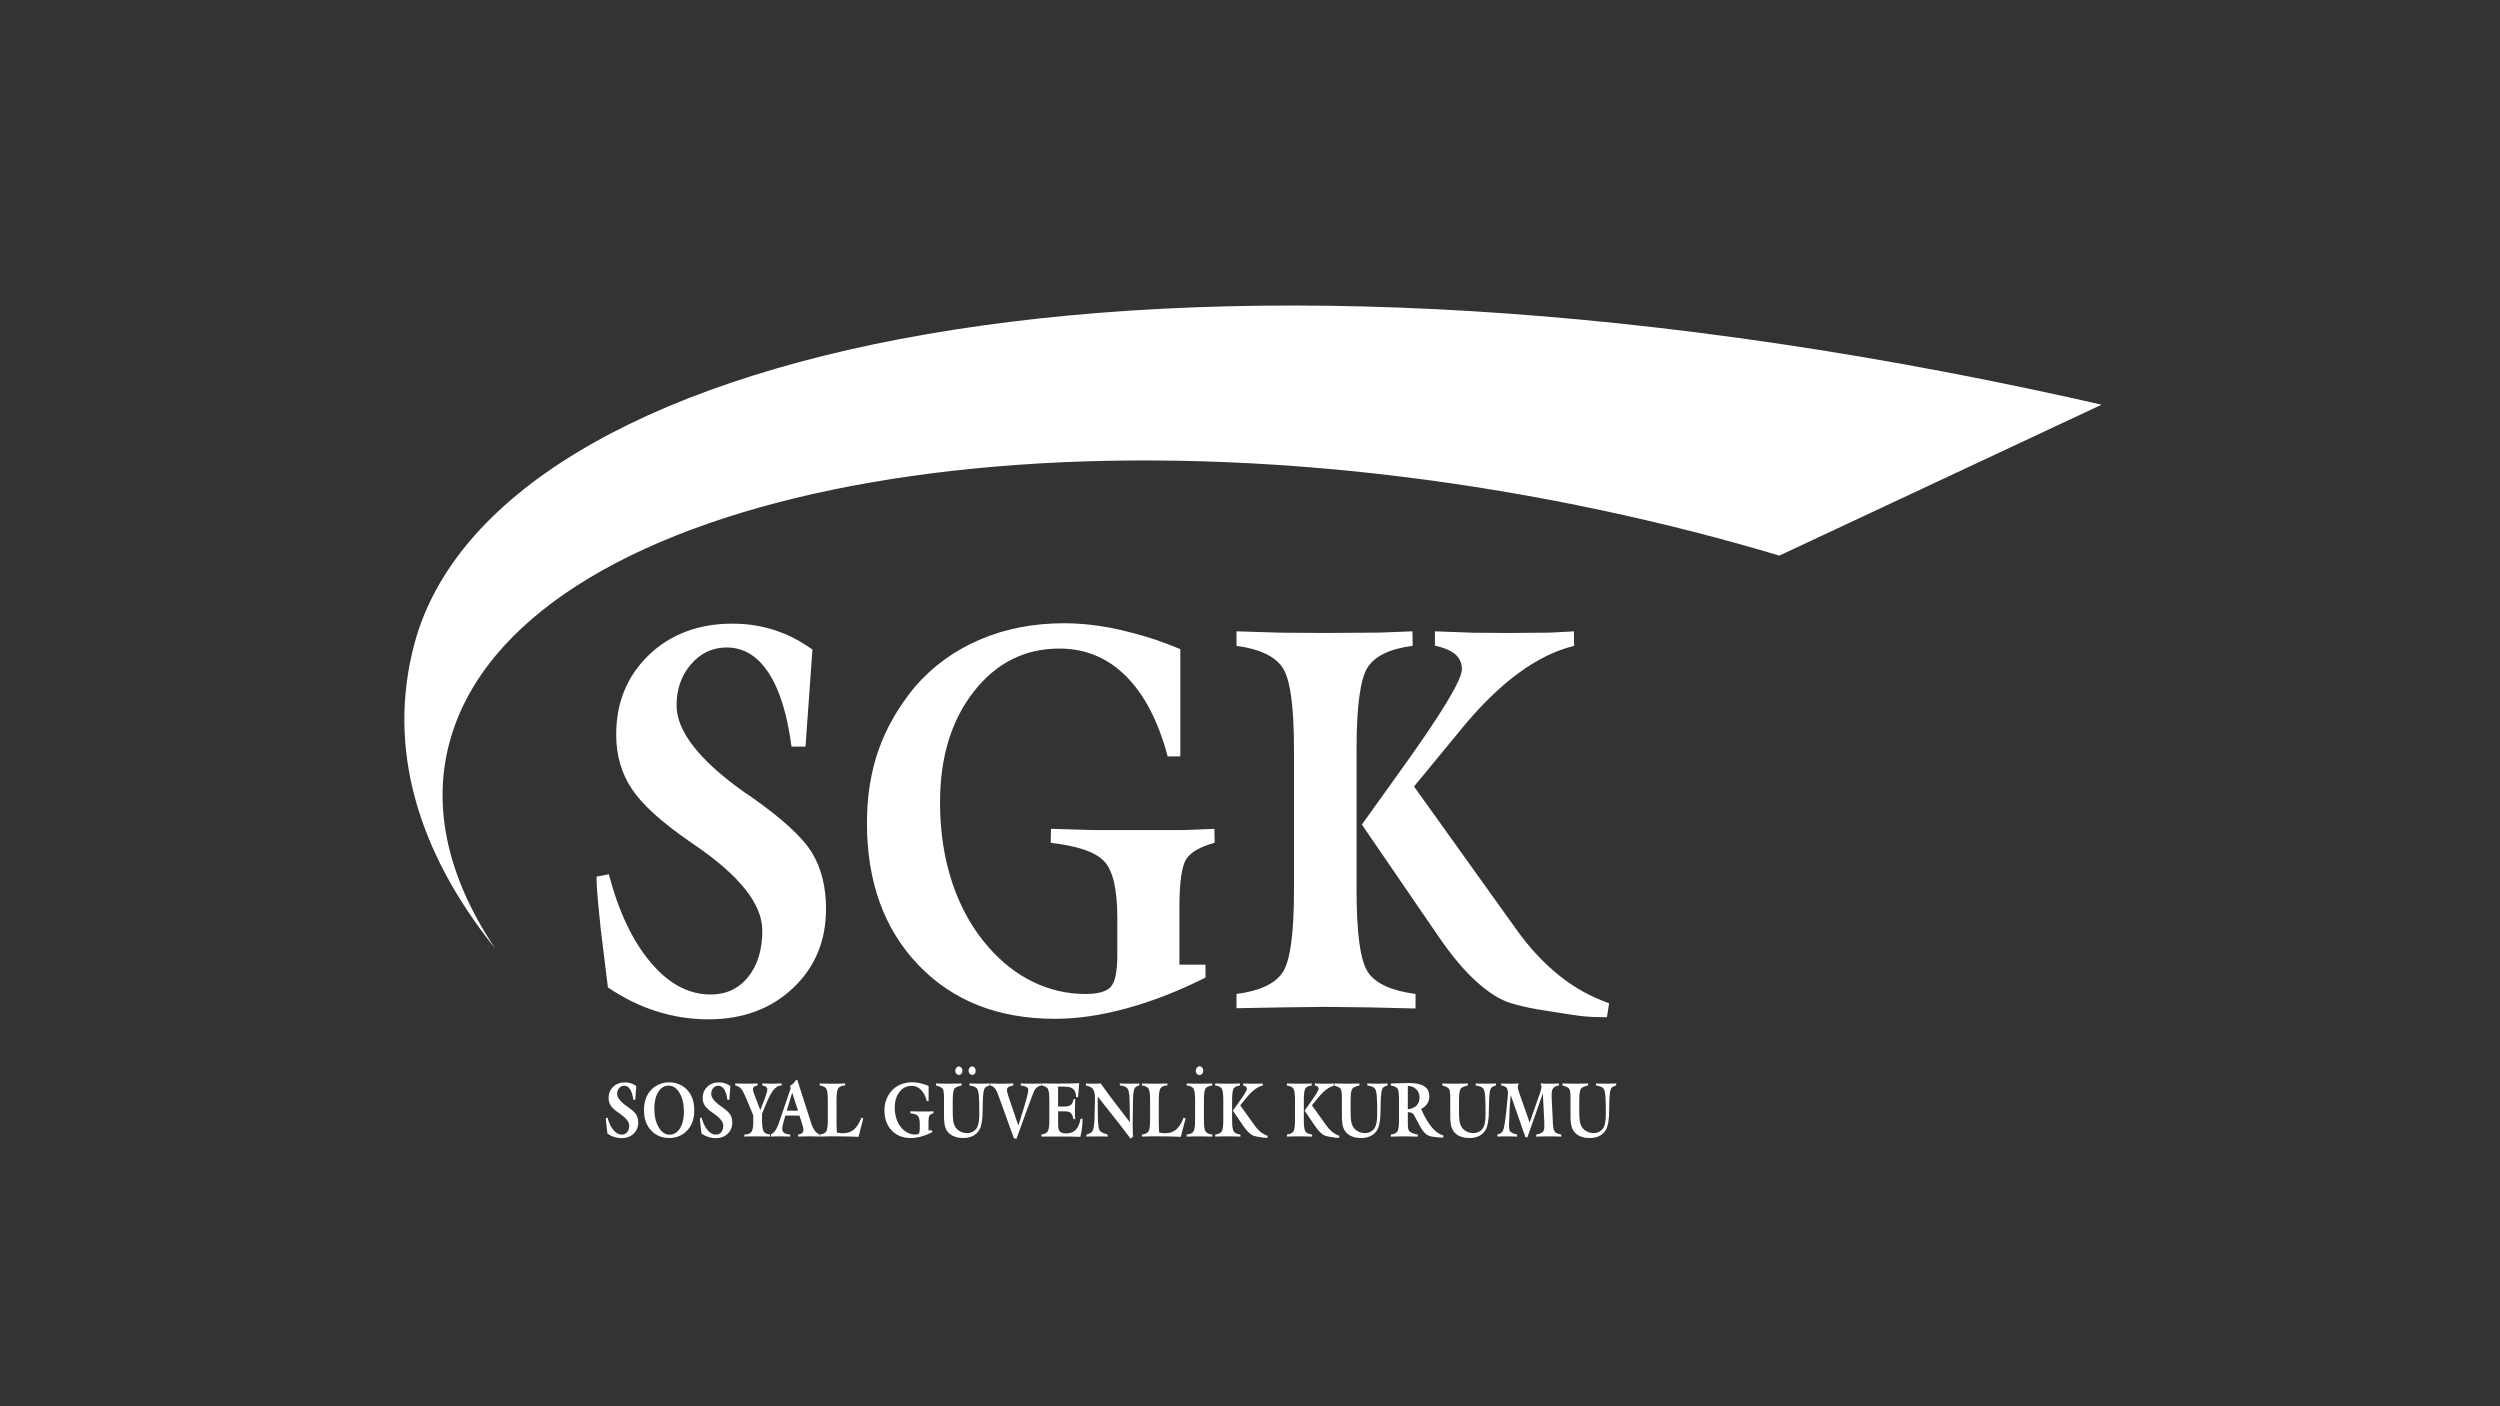 <?xml version="1.0" encoding="utf-8"?>
<!-- Generator: Adobe Illustrator 25.4.1, SVG Export Plug-In . SVG Version: 6.00 Build 0)  -->
<svg version="1.1" id="Layer_1" xmlns="http://www.w3.org/2000/svg" xmlns:xlink="http://www.w3.org/1999/xlink" x="0px" y="0px"
	 viewBox="0 0 1920 1080" style="enable-background:new 0 0 1920 1080;" xml:space="preserve">
<rect x="0" y="0" width="1920" height="1080" fill="#333333" stroke="none"/>
<style type="text/css">
	.st0{fill-rule:evenodd;clip-rule:evenodd;fill:#FFFFFF;}
</style>
<g>
	<g>
		<path class="st0" d="M458.18,673.23l9.4-1.8c7.53,28.68,18.22,51.27,32.11,67.69c13.84,16.42,29.19,24.66,46.07,24.66
			c11.97,0,21.6-4.5,28.84-13.51c7.24-9.01,10.86-20.85,10.86-35.61c0-20.16-17.34-42.12-52.02-65.75l-4.09-2.84
			c-21.54-14.9-36.32-28.34-44.2-40.32c-7.94-11.99-11.91-25.84-11.91-41.5c0-24.66,8.35-45.03,24.99-61.1
			c8.29-8.04,17.81-13.99,28.55-18.08c10.74-4.09,22.65-6.1,35.73-6.1c11.21,0,21.84,1.59,32,4.85c5.14,1.66,10.1,3.67,14.89,6.1
			c4.79,2.49,9.64,5.47,14.54,8.94l-5.31,74.54h-10.74c-3.33-25.08-9.23-43.99-17.75-56.88c-8.47-12.82-19.15-19.26-32.06-19.26
			c-10.8,0-19.97,4.3-27.39,12.89c-7.41,8.59-11.09,19.12-11.09,31.59c0,19.74,17.28,41.91,51.85,66.58l4.79,3.19
			c24.41,17.04,40.17,31.52,47.35,43.37c7.18,11.85,10.8,26.19,10.8,43.09c0,24.66-8.47,44.96-25.4,60.9
			c-16.93,16-38.59,23.97-64.93,23.97c-13.49,0-26.68-2.01-39.59-6.1c-12.96-4.02-25.46-10.18-37.6-18.43l-5.61-45.72
			c-0.7-6.58-1.4-13.44-2.04-20.58C458.53,684.94,458.18,678.64,458.18,673.23L458.18,673.23z M906.52,580.89h-9.75
			c-7.18-26.95-17.87-47.46-32-61.59c-14.13-14.13-31.18-21.2-51.15-21.2c-26.68,0-48.64,11.08-65.86,33.18
			c-17.23,22.1-25.81,50.44-25.81,84.94c0,22.72,3.21,43.58,9.69,62.63c6.42,18.98,15.82,35.4,28.08,49.19
			c10.16,11.5,21.6,20.3,34.22,26.33c12.67,6.03,25.92,9.01,39.7,9.01c9.58,0,16.06-1.8,19.44-5.47c3.33-3.67,5.02-11.85,5.02-24.59
			v-28.61c0-21.34-3.27-35.68-9.75-42.88c-6.48-7.27-20.32-12.12-41.4-14.55l0.18-10.74l33.51,0.97h32.17h30.77
			c4.55,0,8.23-0.07,10.98-0.21c11.15-0.49,17.23-0.76,18.1-0.76l0.17,10.74c-10.69,2.84-17.93,6.93-21.55,12.19
			c-3.68,5.27-5.49,17.74-5.49,37.34v44.06h20.03v9.91c-20.84,10.46-41.05,18.29-60.49,23.62c-19.44,5.33-37.78,8.04-55.12,8.04
			c-43.56,0-78.53-13.79-104.87-41.29c-26.33-27.5-39.53-63.88-39.53-109.11c0-20.65,3.04-39.49,9.05-56.46
			c6.07-16.97,15.3-32.98,27.73-48.01c13.55-15.73,30.13-27.78,49.69-36.23c19.56-8.45,41.22-12.68,64.93-12.68
			c13.2,0,27.33,1.59,42.21,4.85c7.77,1.8,15.36,3.81,22.77,6.1c7.42,2.29,15.53,5.27,24.29,8.94V580.89L906.52,580.89z
			 M949.64,774.31v-10.95c17.81-2.29,29.6-7.83,35.44-16.56c5.78-8.73,8.7-29.65,8.7-62.84V575.41c0-33.05-2.92-53.9-8.7-62.63
			c-5.84-8.73-17.63-14.34-35.44-16.77v-11.15l34.04,1.04l33.87,0.21l33.51-0.21c5.14,0,9.28-0.07,12.5-0.21
			c12.85-0.55,19.97-0.83,21.19-0.83l0.18,11.15c-17.34,2.22-28.84,7.69-34.57,16.49c-5.66,8.8-8.52,29.72-8.52,62.91v108.56
			c0,33.32,2.98,54.25,8.87,62.84c5.9,8.59,18.04,14.13,36.43,16.56v11.15l-34.57-0.83l-34.68-0.42c-3.79,0-9.46,0.07-17.05,0.21
			c-7.59,0.14-13.31,0.21-17.17,0.21L949.64,774.31L949.64,774.31z M1045.92,633.26l59.21,86.46c9.93,14.48,19.56,25.91,28.9,34.29
			c9.34,8.38,18.04,13.86,26.1,16.35c8,2.5,17.92,4.57,29.66,6.24c12.9,2.15,21.84,3.46,26.8,3.95c4.96,0.48,10.8,0.69,17.52,0.69
			l1.69-10.74c-13.66-4.78-26.39-11.78-38.13-21.13c-12.32-9.91-23.53-21.96-33.69-36.37l-78.01-108.98l33.16-40.25l3.74-4.57
			c28.96-35.19,57.69-56.25,86.06-63.18l-0.18-11.15c-0.76,0-5.84,0.28-15.18,0.83c-2.39,0.14-5.49,0.21-9.28,0.21l-25.81,0.21
			l-27.38-0.21l-29.08-1.04v10.95c7.18,1.66,12.44,3.88,15.76,6.79c3.27,2.91,4.96,6.72,4.96,11.29c0,8.38-15.88,34.57-47.59,78.56
			L1045.92,633.26z"/>
		<g>
			<path class="st0" d="M465.29,858.63l1.32-0.25c1.06,4.04,2.57,7.23,4.53,9.54c1.95,2.31,4.12,3.48,6.49,3.48
				c1.69,0,3.05-0.63,4.07-1.9c1.02-1.27,1.53-2.94,1.53-5.02c0-2.84-2.44-5.94-7.33-9.27l-0.58-0.4c-3.04-2.1-5.12-4-6.23-5.68
				c-1.12-1.69-1.68-3.64-1.68-5.85c0-3.48,1.18-6.35,3.52-8.61c1.17-1.13,2.51-1.97,4.02-2.55c1.51-0.58,3.19-0.86,5.04-0.86
				c1.58,0,3.08,0.22,4.51,0.68c0.72,0.23,1.42,0.52,2.1,0.86c0.67,0.35,1.36,0.77,2.05,1.26l-0.75,10.51h-1.51
				c-0.47-3.54-1.3-6.2-2.5-8.02c-1.19-1.81-2.7-2.72-4.52-2.72c-1.52,0-2.82,0.61-3.86,1.82c-1.05,1.21-1.56,2.7-1.56,4.45
				c0,2.78,2.44,5.91,7.31,9.39l0.68,0.45c3.44,2.4,5.66,4.44,6.68,6.11c1.01,1.67,1.52,3.69,1.52,6.07c0,3.48-1.19,6.34-3.58,8.59
				c-2.39,2.26-5.44,3.38-9.15,3.38c-1.9,0-3.76-0.28-5.58-0.86c-1.83-0.57-3.59-1.43-5.3-2.6l-0.79-6.45
				c-0.1-0.93-0.2-1.89-0.29-2.9C465.34,860.28,465.29,859.39,465.29,858.63L465.29,858.63z M502.53,851.33
				c0,5.81,1.11,10.62,3.33,14.41c2.22,3.8,5,5.69,8.37,5.69c3.28,0,5.93-1.62,7.97-4.86c2.03-3.24,3.05-7.5,3.05-12.78
				c0-5.82-1.11-10.62-3.34-14.38c-2.22-3.77-5.03-5.66-8.42-5.66c-3.25,0-5.89,1.61-7.91,4.83
				C503.54,841.82,502.53,846.07,502.53,851.33L502.53,851.33z M494.57,852.62c0-3.38,0.49-6.39,1.45-9.02
				c0.96-2.64,2.45-4.96,4.44-6.98c1.7-1.7,3.71-3.02,6.04-3.97c2.32-0.95,4.78-1.42,7.39-1.42c2.63,0,5.1,0.46,7.41,1.39
				c2.31,0.93,4.33,2.26,6.07,4c1.96,1.98,3.42,4.29,4.39,6.9c0.96,2.63,1.45,5.65,1.45,9.09c0,3.43-0.48,6.46-1.43,9.08
				c-0.96,2.62-2.43,4.92-4.4,6.9c-1.72,1.76-3.74,3.1-6.05,4.02c-2.31,0.93-4.79,1.39-7.42,1.39c-2.63,0-5.09-0.46-7.38-1.38
				c-2.3-0.91-4.31-2.26-6.05-4.03c-1.97-2-3.46-4.32-4.43-6.93C495.05,859.04,494.57,856.03,494.57,852.62L494.57,852.62z
				 M537.54,858.63l1.32-0.25c1.06,4.04,2.57,7.23,4.53,9.54c1.95,2.31,4.12,3.48,6.49,3.48c1.69,0,3.05-0.63,4.07-1.9
				c1.02-1.27,1.53-2.94,1.53-5.02c0-2.84-2.44-5.94-7.33-9.27l-0.58-0.4c-3.04-2.1-5.12-4-6.23-5.68
				c-1.12-1.69-1.68-3.64-1.68-5.85c0-3.48,1.18-6.35,3.52-8.61c1.17-1.13,2.51-1.97,4.02-2.55c1.51-0.58,3.19-0.86,5.04-0.86
				c1.58,0,3.08,0.22,4.51,0.68c0.72,0.23,1.43,0.52,2.1,0.86c0.67,0.35,1.36,0.77,2.05,1.26l-0.75,10.51h-1.51
				c-0.47-3.54-1.3-6.2-2.5-8.02c-1.19-1.81-2.7-2.72-4.52-2.72c-1.52,0-2.82,0.61-3.86,1.82c-1.05,1.21-1.56,2.7-1.56,4.45
				c0,2.78,2.44,5.91,7.31,9.39l0.68,0.45c3.44,2.4,5.66,4.44,6.68,6.11c1.01,1.67,1.52,3.69,1.52,6.07c0,3.48-1.19,6.34-3.58,8.59
				c-2.39,2.26-5.44,3.38-9.15,3.38c-1.9,0-3.76-0.28-5.58-0.86c-1.83-0.57-3.59-1.43-5.3-2.6l-0.79-6.45
				c-0.1-0.93-0.2-1.89-0.29-2.9C537.59,860.28,537.54,859.39,537.54,858.63L537.54,858.63z M571.63,872.9v-1.57
				c1.33,0,2.47-0.19,3.41-0.58c0.95-0.38,1.65-0.9,2.14-1.57c0.9-1.24,1.35-4,1.35-8.3v-2.63c0-0.7-0.03-1.2-0.08-1.47
				c-0.06-0.27-0.1-0.48-0.13-0.62c-0.08-0.28-0.19-0.57-0.31-0.83l-5.19-12.39c-1.56-3.66-2.88-6.04-3.97-7.14
				c-1.08-1.09-2.48-1.82-4.18-2.16v-1.57l4.12,0.15l4.21,0.03l4.36-0.03c0.69,0,1.25-0.01,1.66-0.03c1.7-0.08,2.65-0.12,2.82-0.12
				v1.57c-1.27,0.23-2.19,0.56-2.76,0.98c-0.57,0.42-0.86,0.98-0.86,1.66c0,0.58,0.16,1.37,0.46,2.37c0.31,1.02,0.86,2.55,1.66,4.61
				l3.57,9.3l1.04-2.61c2.92-7.29,4.39-11.62,4.39-13.02c0-0.92-0.32-1.64-0.96-2.16c-0.63-0.53-1.62-0.91-2.95-1.13v-1.57
				l3.76,0.15l3.69,0.03l3.7-0.03c0.51,0,1.21-0.02,2.1-0.07c0.88-0.05,1.43-0.08,1.64-0.08l-0.02,1.57c-1.25,0-2.44,0.35-3.58,1.05
				c-1.14,0.71-2.21,1.75-3.24,3.12c-1.98,2.63-4.72,8.51-8.22,17.63v4.69c0,4.79,0.45,7.8,1.35,9.04c0.48,0.67,1.18,1.19,2.11,1.57
				c0.93,0.38,2.08,0.58,3.46,0.58l-0.03,1.57l-5.09-0.12h-5.16c-0.57,0-1.41,0-2.56,0c-1.14,0-2,0-2.58,0
				c-0.6,0-1.57,0.02-2.93,0.06C572.48,872.88,571.73,872.9,571.63,872.9L571.63,872.9z M591.46,872.87l3.55-0.09
				c0.4,0,1.02-0.01,1.85-0.03c0.84-0.02,1.47-0.03,1.91-0.03l3.98,0.07l4.12,0.11v-1.54c-2.28-0.23-3.88-0.69-4.77-1.4
				c-0.9-0.69-1.35-1.78-1.35-3.25c0-0.5,0.09-1.18,0.26-2.06l0.96-3.81l1.18-4.04h10.82l1.28,3.81c0.77,2.32,1.25,3.94,1.44,4.83
				c0.13,0.47,0.22,0.89,0.27,1.24c0.04,0.35,0.07,0.69,0.07,1.02c0,1.07-0.33,1.88-0.99,2.46c-0.66,0.57-1.7,0.96-3.15,1.17v1.57
				c0.54-0.02,1.23-0.04,2.07-0.07c0.83-0.03,1.56-0.05,2.17-0.05c0.48,0,1.18-0.01,2.13-0.03c0.94-0.02,1.64-0.03,2.11-0.03
				l4.26,0.06l4.22,0.12v-1.57c-2.9-0.66-5.16-3.53-6.8-8.58l-0.15-0.49l-10.59-32.9h-0.99c-0.52,1.02-1.15,1.87-1.89,2.59
				c-0.73,0.71-1.6,1.34-2.6,1.87l0.39,2.12l-8.92,26.12l-0.21,0.63c-1.84,5.26-4.06,8.14-6.66,8.64V872.87L591.46,872.87z
				 M604.25,852.99l4.14-13.85l4.5,13.85H604.25L604.25,852.99z M661.62,858.31l1.38,0.71l-3.64,14.05l-7.96-0.26l-8.49-0.09
				c-0.69,0-1.76,0-3.22,0c-1.46,0-2.57,0-3.34,0c-0.77,0-2.06,0.03-3.86,0.09c-1.8,0.06-2.79,0.09-2.96,0.09v-1.57
				c2.51-0.32,4.17-1.1,5-2.33c0.81-1.23,1.23-4.18,1.23-8.86v-15.3c0-4.66-0.41-7.6-1.23-8.83c-0.82-1.23-2.49-2.02-5-2.36v-1.57
				l4.82,0.15l4.8,0.03l4.9-0.03c0.75,0,1.37-0.01,1.83-0.03c1.88-0.08,2.93-0.12,3.14-0.12l0.02,1.57c-1.27,0-2.35,0.21-3.24,0.6
				c-0.9,0.4-1.58,0.94-2.07,1.62c-0.85,1.24-1.28,4.23-1.28,8.96v16.6l0.08,4.49c0,0.72,0.02,1.26,0.05,1.63
				c0.03,0.36,0.11,1.13,0.24,2.31l2.49,0.34l2.15,0.12c3.33,0,6.08-0.92,8.27-2.76C657.91,865.73,659.88,862.64,661.62,858.31
				L661.62,858.31z M713.18,845.61h-1.37c-1.01-3.8-2.52-6.69-4.51-8.68c-1.99-1.99-4.4-2.99-7.21-2.99c-3.76,0-6.86,1.56-9.29,4.68
				c-2.43,3.12-3.64,7.11-3.64,11.97c0,3.2,0.45,6.14,1.37,8.83c0.9,2.68,2.23,4.99,3.96,6.93c1.43,1.62,3.05,2.86,4.82,3.71
				c1.79,0.85,3.65,1.27,5.6,1.27c1.35,0,2.26-0.25,2.74-0.77c0.47-0.52,0.71-1.67,0.71-3.47v-4.03c0-3.01-0.46-5.03-1.38-6.04
				c-0.91-1.03-2.86-1.71-5.84-2.05l0.03-1.51l4.72,0.14h4.54h4.34c0.64,0,1.16-0.01,1.55-0.03c1.57-0.07,2.43-0.11,2.55-0.11
				l0.02,1.51c-1.51,0.4-2.53,0.98-3.04,1.72c-0.52,0.74-0.77,2.5-0.77,5.26v6.21h2.82v1.4c-2.94,1.48-5.79,2.58-8.53,3.33
				c-2.74,0.75-5.33,1.13-7.77,1.13c-6.14,0-11.07-1.94-14.78-5.82c-3.71-3.88-5.57-9.01-5.57-15.38c0-2.91,0.43-5.57,1.28-7.96
				c0.86-2.39,2.16-4.65,3.91-6.77c1.91-2.22,4.25-3.92,7-5.11c2.76-1.19,5.81-1.79,9.15-1.79c1.86,0,3.85,0.22,5.95,0.68
				c1.09,0.25,2.17,0.54,3.21,0.86c1.05,0.32,2.19,0.74,3.42,1.26V845.61L713.18,845.61z M718.82,833.64v-1.57l4.94,0.15l4.87,0.03
				l4.9-0.03c0.75,0,1.37-0.01,1.83-0.03c1.88-0.08,2.92-0.12,3.11-0.12v1.57c-1.52,0.35-2.76,0.73-3.69,1.16
				c-0.93,0.43-1.56,0.92-1.9,1.48c-0.39,0.54-0.68,1.57-0.88,3.11c-0.21,1.54-0.3,3.57-0.3,6.09v8.07c0,3.34,0.12,5.8,0.37,7.39
				c0.26,1.59,0.69,2.97,1.32,4.11c0.91,1.62,2.21,2.88,3.86,3.79c1.66,0.91,3.53,1.36,5.62,1.36c1.57,0,3.02-0.37,4.34-1.11
				c1.32-0.74,2.37-1.79,3.16-3.13c0.58-1.03,1.01-2.42,1.3-4.17c0.29-1.76,0.44-3.97,0.44-6.67c0-6.5-0.12-11.08-0.37-13.72
				c-0.25-2.64-0.69-4.4-1.32-5.3c-0.44-0.62-1.16-1.14-2.16-1.54c-1-0.4-2.26-0.7-3.75-0.92v-1.57l3.91,0.15l3.89,0.03l3.88-0.03
				c0.59,0,1.08-0.01,1.45-0.03c1.47-0.08,2.29-0.12,2.44-0.12v1.57c-1.1,0.29-1.94,0.6-2.54,0.97c-0.61,0.35-1.06,0.79-1.37,1.33
				c-0.4,0.68-0.72,1.86-0.94,3.52c-0.17,1.34-0.29,2.92-0.38,4.75c-0.08,1.84-0.13,3.61-0.13,5.32l-0.07,3.26
				c0,3.55-0.21,6.56-0.62,9.03c-0.41,2.46-0.96,4.32-1.67,5.56c-1.21,2.2-2.89,3.85-5.05,4.97c-2.15,1.11-4.7,1.67-7.65,1.67
				c-1.01,0-1.99-0.07-2.95-0.21c-0.96-0.13-1.88-0.34-2.77-0.62c-1.77-0.52-3.26-1.28-4.46-2.29c-1.62-1.34-2.77-3-3.46-5
				c-0.68-1.99-1.03-4.89-1.03-8.71v-12.47c0-2.62-0.07-4.53-0.21-5.75c-0.13-1.22-0.37-2.1-0.7-2.63
				c-0.33-0.54-0.94-1.03-1.82-1.48C721.39,834.41,720.24,834,718.82,833.64L718.82,833.64z M743.85,822.34
				c0-0.92,0.27-1.69,0.81-2.33c0.54-0.64,1.18-0.96,1.92-0.96c0.76,0,1.41,0.32,1.95,0.98c0.55,0.64,0.82,1.4,0.82,2.26
				c0,0.94-0.25,1.71-0.77,2.31c-0.48,0.61-1.12,0.92-1.9,0.92c-0.77,0-1.44-0.3-2-0.92C744.13,823.95,743.85,823.2,743.85,822.34
				L743.85,822.34z M733.63,822.34c0-0.9,0.28-1.67,0.85-2.31c0.56-0.65,1.2-0.98,1.93-0.98c0.76,0,1.41,0.32,1.95,0.98
				c0.55,0.64,0.82,1.4,0.82,2.26c0,0.86-0.26,1.61-0.78,2.26c-0.53,0.65-1.17,0.98-1.94,0.98c-0.77,0-1.44-0.3-2-0.92
				C733.9,823.95,733.63,823.2,733.63,822.34L733.63,822.34z M799.56,832.07v1.57c-1.05,0.25-1.94,0.61-2.68,1.08
				c-0.74,0.48-1.37,1.09-1.91,1.84c-0.41,0.56-1.06,1.93-1.93,4.15c-0.88,2.21-2.59,6.83-5.13,13.85l-7.26,20.03l-1.97-0.4
				l-11.6-32.04l-0.53-1.46c-1.49-4.29-3.51-6.64-6.05-7.04v-1.57l4.17,0.15l4.34,0.03l4.49-0.03c0.72,0,1.3-0.01,1.73-0.03
				c1.77-0.08,2.76-0.12,2.95-0.12l0.02,1.57c-1.75,0.28-3,0.7-3.75,1.25c-0.73,0.54-1.1,1.26-1.1,2.16c0,0.57,0.07,1.21,0.24,1.93
				c0.16,0.71,0.44,1.65,0.81,2.81l0.22,0.63l7.45,21.92l1.23-3.81c4.29-13.33,6.44-21.18,6.44-23.55c0-0.9-0.48-1.62-1.43-2.17
				c-0.96-0.56-2.41-0.95-4.35-1.18v-1.57l4.25,0.15l4,0.03l3.79-0.03c0.56,0,1.01-0.01,1.35-0.03
				C798.71,832.11,799.45,832.07,799.56,832.07L799.56,832.07z M799.83,872.84l-0.03-1.51c2.43-0.36,4.04-1.16,4.86-2.4
				c0.81-1.24,1.22-4.17,1.22-8.79v-15.3c0-4.64-0.39-7.56-1.19-8.77c-0.8-1.21-2.42-2.02-4.88-2.42v-1.57h0.75l11.06,0.12
				c0.94,0,2.34-0.01,4.22-0.03c1.88-0.02,3.3-0.03,4.27-0.03c0.93,0,2.36-0.04,4.29-0.11c1.93-0.08,3.39-0.12,4.39-0.12l-0.84,10.7
				h-1.52c0-1.47-0.19-2.73-0.58-3.75c-0.39-1.04-0.95-1.87-1.66-2.52c-1.36-1.2-3.7-1.81-7.05-1.81h-4.54v15.28h4.87
				c2.3,0,3.96-0.42,4.97-1.27c1.01-0.85,1.71-2.34,2.1-4.48h1.28l-0.22,5.38l-0.07,4.17l0.07,3.01l0.22,2.86h-1.42
				c-0.44-2.29-1.12-3.86-2.05-4.71c-0.93-0.85-2.56-1.27-4.87-1.27h-4.87v7.38c0,2.46,0.06,4.19,0.17,5.19
				c0.11,1.01,0.33,1.76,0.65,2.25c0.43,0.73,1.09,1.27,2,1.63c0.9,0.36,1.96,0.55,3.18,0.55c3.18,0,5.67-0.91,7.47-2.71
				c1.8-1.82,3.06-4.68,3.79-8.59h1.5v0.86c0,0.89-0.03,1.85-0.1,2.86c-0.07,1.01-0.17,2.06-0.31,3.15
				c-0.25,2.1-0.67,4.43-1.23,7.01l-8.87-0.23h-10.54h-6.44H799.83L799.83,872.84z M834.39,872.9v-1.57
				c1.17-0.28,2.16-0.66,2.94-1.11c0.79-0.46,1.37-1.02,1.74-1.66c0.49-0.8,0.85-2.15,1.09-4.04c0.15-1.12,0.27-2.63,0.39-4.5
				c0.12-1.87,0.16-3.99,0.16-6.34l0.15-6.09l0.02-1.05l0.07-3.27c0-3.12-0.51-5.39-1.53-6.81c-1.02-1.41-2.82-2.34-5.42-2.8v-1.57
				l3.09,0.15h2.92h2.77c0.4,0,0.72-0.01,0.96-0.03c0.98-0.08,1.51-0.12,1.61-0.12l0.17,0.23c2.06,2.9,3.68,5.16,4.87,6.78
				c1.12,1.54,2.01,2.74,2.65,3.57l14.71,19.23c0-2.64-0.02-5-0.05-7.1c-0.03-2.1-0.07-4.16-0.11-6.19
				c-0.04-2.03-0.06-3.19-0.06-3.48c0-1.56-0.07-2.92-0.19-4.06c-0.13-1.14-0.31-2.18-0.53-3.1c-0.27-1.31-0.96-2.32-2.07-3.03
				c-0.58-0.36-1.28-0.67-2.09-0.92c-0.81-0.24-1.69-0.37-2.64-0.37v-1.57l4.03,0.15h3.81h3.71c0.52,0,1.19-0.02,2.02-0.07
				c0.83-0.05,1.32-0.08,1.48-0.08v1.57c-1.15,0.18-2.09,0.57-2.82,1.18c-0.72,0.61-1.18,1.41-1.39,2.4
				c-0.2,0.99-0.35,2.13-0.47,3.4c-0.16,1.74-0.24,3.52-0.24,5.32c0,1.4-0.02,2.94-0.05,4.63c-0.03,1.68-0.07,3.76-0.11,6.23
				c-0.04,2.47-0.07,4.36-0.07,5.66l0.07,5.93c0,0.82,0.01,1.39,0.03,1.71c0.02,0.33,0.09,1.26,0.21,2.8l-1.97,1.52l-4.63-6.09
				l-2.67-3.52l-17.9-22.72l0.02,7.55c0,9.81,0.32,15.63,0.96,17.45c0.32,0.96,0.94,1.74,1.86,2.33c0.91,0.61,2.5,1.24,4.77,1.9
				v1.57l-3.25-0.09l-5.14-0.03l-4.95,0.03L834.39,872.9L834.39,872.9z M909.12,858.31l1.38,0.71l-3.64,14.05l-7.96-0.26l-8.49-0.09
				c-0.69,0-1.76,0-3.22,0c-1.46,0-2.57,0-3.34,0c-0.77,0-2.06,0.03-3.86,0.09c-1.8,0.06-2.79,0.09-2.96,0.09v-1.57
				c2.51-0.32,4.17-1.1,5-2.33c0.82-1.23,1.23-4.18,1.23-8.86v-15.3c0-4.66-0.41-7.6-1.23-8.83c-0.82-1.23-2.48-2.02-5-2.36v-1.57
				l4.82,0.15l4.8,0.03l4.9-0.03c0.75,0,1.37-0.01,1.83-0.03c1.88-0.08,2.93-0.12,3.14-0.12l0.02,1.57c-1.27,0-2.35,0.21-3.24,0.6
				c-0.9,0.4-1.58,0.94-2.07,1.62c-0.85,1.24-1.28,4.23-1.28,8.96v16.6l0.08,4.49c0,0.72,0.02,1.26,0.05,1.63
				c0.03,0.36,0.12,1.13,0.24,2.31l2.49,0.34l2.15,0.12c3.33,0,6.08-0.92,8.27-2.76C905.4,865.73,907.37,862.64,909.12,858.31
				L909.12,858.31z M911.41,872.9l-0.03-1.57c2.59-0.28,4.31-1.05,5.17-2.3c0.86-1.25,1.29-4.21,1.29-8.89v-15.3
				c0-4.72-0.43-7.68-1.28-8.9c-0.86-1.22-2.59-1.99-5.19-2.29v-1.57l4.94,0.15l4.9,0.03l4.9-0.03c0.75,0,1.36-0.01,1.83-0.03
				c1.88-0.08,2.91-0.12,3.09-0.12v1.57c-2.58,0.29-4.3,1.04-5.14,2.28c-0.85,1.23-1.27,4.21-1.27,8.92v15.3
				c0,4.7,0.42,7.65,1.25,8.86c0.84,1.21,2.56,1.99,5.16,2.33v1.57l-4.9-0.12l-4.91-0.06c-0.54,0-1.37,0.01-2.46,0.03
				c-1.1,0.02-1.91,0.03-2.46,0.03c-0.56,0-1.49,0.02-2.78,0.06C912.22,872.88,911.52,872.9,911.41,872.9L911.41,872.9z
				 M918.35,822.34c0-0.94,0.29-1.74,0.86-2.4c0.59-0.67,1.25-1.01,2.01-1.01c0.78,0,1.46,0.33,2.03,1.01
				c0.56,0.62,0.84,1.41,0.84,2.34c0,0.92-0.27,1.7-0.82,2.36c-0.54,0.65-1.21,0.99-2,0.99c-0.77,0-1.46-0.31-2.07-0.95
				C918.63,824.06,918.35,823.28,918.35,822.34L918.35,822.34z M933.26,872.87v-1.54c2.51-0.32,4.17-1.1,5-2.33
				c0.82-1.23,1.23-4.18,1.23-8.86v-15.3c0-4.66-0.41-7.6-1.23-8.83c-0.82-1.23-2.49-2.02-5-2.36v-1.57l4.8,0.15l4.77,0.03
				l4.72-0.03c0.72,0,1.31-0.01,1.76-0.03c1.81-0.08,2.82-0.12,2.99-0.12l0.02,1.57c-2.44,0.31-4.07,1.08-4.87,2.32
				c-0.8,1.24-1.2,4.19-1.2,8.87v15.3c0,4.7,0.42,7.65,1.25,8.86c0.83,1.21,2.54,1.99,5.14,2.33v1.57l-4.87-0.12l-4.89-0.06
				c-0.54,0-1.33,0.01-2.4,0.03c-1.07,0.02-1.88,0.03-2.42,0.03L933.26,872.87L933.26,872.87z M946.84,852.99l8.35,12.19
				c1.4,2.04,2.76,3.65,4.07,4.83c1.32,1.18,2.54,1.95,3.68,2.31c1.13,0.35,2.53,0.64,4.18,0.88c1.82,0.3,3.08,0.49,3.78,0.56
				c0.7,0.07,1.52,0.1,2.47,0.1l0.24-1.51c-1.93-0.67-3.72-1.66-5.38-2.98c-1.74-1.4-3.32-3.1-4.75-5.13l-11-15.36l4.67-5.67
				l0.53-0.64c4.08-4.96,8.13-7.93,12.13-8.91l-0.03-1.57c-0.11,0-0.82,0.04-2.14,0.12c-0.34,0.02-0.77,0.03-1.31,0.03l-3.64,0.03
				l-3.86-0.03l-4.1-0.15v1.54c1.01,0.23,1.75,0.55,2.22,0.96c0.46,0.41,0.7,0.95,0.7,1.59c0,1.18-2.24,4.87-6.71,11.07
				L946.84,852.99L946.84,852.99z M988.33,872.87v-1.54c2.51-0.32,4.17-1.1,5-2.33c0.81-1.23,1.23-4.18,1.23-8.86v-15.3
				c0-4.66-0.41-7.6-1.23-8.83c-0.82-1.23-2.49-2.02-5-2.36v-1.57l4.8,0.15l4.77,0.03l4.73-0.03c0.72,0,1.31-0.01,1.76-0.03
				c1.81-0.08,2.81-0.12,2.99-0.12l0.02,1.57c-2.45,0.31-4.07,1.08-4.87,2.32c-0.8,1.24-1.2,4.19-1.2,8.87v15.3
				c0,4.7,0.42,7.65,1.25,8.86c0.83,1.21,2.54,1.99,5.14,2.33v1.57l-4.87-0.12l-4.89-0.06c-0.53,0-1.33,0.01-2.4,0.03
				c-1.07,0.02-1.88,0.03-2.42,0.03L988.33,872.87L988.33,872.87z M1001.9,852.99l8.35,12.19c1.4,2.04,2.76,3.65,4.07,4.83
				c1.32,1.18,2.54,1.95,3.68,2.31c1.13,0.35,2.53,0.64,4.18,0.88c1.82,0.3,3.08,0.49,3.78,0.56c0.7,0.07,1.52,0.1,2.47,0.1
				l0.24-1.51c-1.93-0.67-3.72-1.66-5.38-2.98c-1.74-1.4-3.32-3.1-4.75-5.13l-11-15.36l4.67-5.67l0.53-0.64
				c4.08-4.96,8.13-7.93,12.13-8.91l-0.03-1.57c-0.11,0-0.82,0.04-2.14,0.12c-0.34,0.02-0.77,0.03-1.31,0.03l-3.64,0.03l-3.86-0.03
				l-4.1-0.15v1.54c1.01,0.23,1.75,0.55,2.22,0.96c0.46,0.41,0.7,0.95,0.7,1.59c0,1.18-2.24,4.87-6.71,11.07L1001.9,852.99
				L1001.9,852.99z M1024.4,833.64v-1.57l4.94,0.15l4.87,0.03l4.9-0.03c0.75,0,1.37-0.01,1.83-0.03c1.88-0.08,2.92-0.12,3.11-0.12
				v1.57c-1.52,0.35-2.76,0.73-3.69,1.16c-0.93,0.43-1.56,0.92-1.9,1.48c-0.39,0.54-0.68,1.57-0.88,3.11
				c-0.21,1.54-0.3,3.57-0.3,6.09v8.07c0,3.34,0.12,5.8,0.37,7.39c0.25,1.59,0.69,2.97,1.32,4.11c0.91,1.62,2.2,2.88,3.86,3.79
				c1.66,0.91,3.53,1.36,5.62,1.36c1.57,0,3.02-0.37,4.34-1.11c1.32-0.74,2.37-1.79,3.16-3.13c0.58-1.03,1.01-2.42,1.3-4.17
				c0.29-1.76,0.44-3.97,0.44-6.67c0-6.5-0.12-11.08-0.37-13.72c-0.25-2.64-0.69-4.4-1.32-5.3c-0.44-0.62-1.16-1.14-2.16-1.54
				c-1-0.4-2.26-0.7-3.75-0.92v-1.57l3.91,0.15l3.89,0.03l3.89-0.03c0.59,0,1.08-0.01,1.45-0.03c1.47-0.08,2.29-0.12,2.44-0.12v1.57
				c-1.09,0.29-1.94,0.6-2.54,0.97c-0.61,0.35-1.06,0.79-1.37,1.33c-0.4,0.68-0.72,1.86-0.94,3.52c-0.17,1.34-0.29,2.92-0.38,4.75
				c-0.08,1.84-0.13,3.61-0.13,5.32l-0.07,3.26c0,3.55-0.2,6.56-0.62,9.03c-0.41,2.46-0.96,4.32-1.67,5.56
				c-1.21,2.2-2.89,3.85-5.05,4.97c-2.15,1.11-4.7,1.67-7.65,1.67c-1.01,0-1.99-0.07-2.95-0.21c-0.96-0.13-1.89-0.34-2.77-0.62
				c-1.77-0.52-3.26-1.28-4.46-2.29c-1.62-1.34-2.77-3-3.46-5c-0.68-1.99-1.03-4.89-1.03-8.71v-12.47c0-2.62-0.07-4.53-0.2-5.75
				c-0.13-1.22-0.37-2.1-0.7-2.63c-0.33-0.54-0.94-1.03-1.82-1.48C1026.97,834.41,1025.82,834,1024.4,833.64L1024.4,833.64z
				 M1068.18,872.9l-0.02-1.57c2.51-0.3,4.18-1.07,5.02-2.31c0.83-1.24,1.25-4.2,1.25-8.88v-15.25c0-2.34-0.07-4.2-0.23-5.57
				c-0.15-1.37-0.38-2.34-0.68-2.93c-0.39-0.69-0.99-1.24-1.8-1.65c-0.81-0.41-1.99-0.77-3.56-1.09v-1.52l8.8-0.28l5.33-0.09
				c5.24,0,9.13,0.85,11.66,2.55c2.53,1.7,3.79,4.29,3.79,7.78c0,2.02-0.53,3.86-1.6,5.51c-1.07,1.65-2.64,3.02-4.72,4.1
				c2.63,5.97,5.33,10.62,8.11,13.94c2.77,3.32,5.78,5.46,8.99,6.44l-0.03,1.6c-1.23,0-2.28-0.04-3.14-0.12
				c-0.86-0.08-2.07-0.19-3.61-0.37c-1.55-0.17-2.91-0.44-4.06-0.81c-1.14-0.37-2.27-1.1-3.37-2.18c-1.1-1.07-2.21-2.56-3.32-4.45
				c-0.93-1.6-1.96-3.52-3.09-5.76c-1.12-2.24-1.85-3.61-2.19-4.12c-0.34-0.51-0.87-0.9-1.6-1.18c-0.41-0.18-0.85-0.31-1.3-0.42
				c-0.44-0.11-0.99-0.16-1.61-0.16v5.78c0,3.22,0.07,5.29,0.19,6.21c0.08,0.53,0.17,0.97,0.28,1.3c0.11,0.33,0.25,0.64,0.42,0.93
				c0.42,0.67,1.19,1.25,2.33,1.75c1.14,0.5,2.63,0.92,4.49,1.26l-0.02,1.57l-5.41-0.12l-5.25-0.06c-0.58,0-1.44,0.01-2.59,0.03
				c-1.14,0.02-1.99,0.03-2.55,0.03c-0.58,0-1.53,0.02-2.85,0.06C1068.94,872.88,1068.24,872.9,1068.18,872.9L1068.18,872.9z
				 M1081.2,834.02v17.96c2.99-0.44,5.23-1.42,6.74-2.93c1.51-1.51,2.26-3.56,2.26-6.1c0-2.58-0.81-4.68-2.41-6.3
				c-0.84-0.83-1.8-1.48-2.9-1.94C1083.79,834.25,1082.57,834.02,1081.2,834.02z"/>
			<path class="st0" d="M1107.63,833.64v-1.57l4.94,0.15l4.87,0.03l4.9-0.03c0.75,0,1.37-0.01,1.83-0.03
				c1.88-0.08,2.92-0.12,3.11-0.12v1.57c-1.52,0.35-2.76,0.73-3.69,1.16c-0.93,0.43-1.56,0.92-1.9,1.48
				c-0.39,0.54-0.68,1.57-0.88,3.11c-0.21,1.54-0.3,3.57-0.3,6.09v8.07c0,3.34,0.12,5.8,0.37,7.39c0.26,1.59,0.69,2.97,1.32,4.11
				c0.91,1.62,2.21,2.88,3.86,3.79c1.66,0.91,3.53,1.36,5.62,1.36c1.57,0,3.02-0.37,4.34-1.11c1.32-0.74,2.37-1.79,3.16-3.13
				c0.58-1.03,1.01-2.42,1.3-4.17c0.29-1.76,0.44-3.97,0.44-6.67c0-6.5-0.12-11.08-0.37-13.72c-0.25-2.64-0.69-4.4-1.32-5.3
				c-0.44-0.62-1.16-1.14-2.16-1.54c-1-0.4-2.26-0.7-3.75-0.92v-1.57l3.91,0.15l3.89,0.03l3.88-0.03c0.59,0,1.08-0.01,1.45-0.03
				c1.47-0.08,2.29-0.12,2.44-0.12v1.57c-1.1,0.29-1.94,0.6-2.54,0.97c-0.61,0.35-1.06,0.79-1.37,1.33
				c-0.4,0.68-0.72,1.86-0.94,3.52c-0.17,1.34-0.29,2.92-0.38,4.75c-0.08,1.84-0.13,3.61-0.13,5.32l-0.07,3.26
				c0,3.55-0.21,6.56-0.62,9.03c-0.41,2.46-0.96,4.32-1.67,5.56c-1.21,2.2-2.89,3.85-5.05,4.97c-2.15,1.11-4.7,1.67-7.65,1.67
				c-1.01,0-1.99-0.07-2.95-0.21c-0.96-0.13-1.88-0.34-2.77-0.62c-1.77-0.52-3.26-1.28-4.46-2.29c-1.62-1.34-2.77-3-3.46-5
				c-0.68-1.99-1.03-4.89-1.03-8.71v-12.47c0-2.62-0.07-4.53-0.21-5.75c-0.13-1.22-0.37-2.1-0.7-2.63
				c-0.33-0.54-0.94-1.03-1.82-1.48C1110.2,834.41,1109.05,834,1107.63,833.64L1107.63,833.64z M1150,872.87v-1.54
				c1.32-0.4,2.26-0.8,2.81-1.19c0.56-0.39,1.02-0.92,1.39-1.58c0.22-0.42,0.44-1.06,0.66-1.92c0.22-0.85,0.44-1.94,0.67-3.27
				c0.24-1.33,0.47-2.92,0.7-4.79c0.24-1.87,0.48-4.02,0.74-6.47l0.72-7.72l0.31-3.26l0.09-1.91c0-1.74-0.39-3.04-1.17-3.91
				c-0.77-0.87-2.1-1.42-3.97-1.65v-1.57l3.42,0.15h3.33h3.28c0.5,0,0.9-0.01,1.21-0.03c1.23-0.08,1.92-0.12,2.05-0.12v0.92
				c-0.2,0.19-0.35,0.42-0.45,0.7c-0.1,0.27-0.16,0.6-0.16,0.96c0,0.44,0.1,1.06,0.3,1.86c0.12,0.48,0.24,0.9,0.35,1.26
				c0.11,0.36,0.27,0.88,0.49,1.54l8,22.8l8.01-22.8c0.35-1.03,0.63-1.93,0.81-2.72c0.19-0.78,0.28-1.43,0.28-1.94
				c0-0.36-0.04-0.69-0.13-0.98c-0.09-0.28-0.23-0.52-0.42-0.68v-0.92l3.25,0.15h3.38h3.51c0.57,0,1.02-0.01,1.37-0.03
				c1.42-0.08,2.22-0.12,2.41-0.12v1.57c-1.96,0.23-3.38,0.87-4.26,1.9c-0.87,1.05-1.32,2.63-1.32,4.77l0.05,2.58l0.15,3.75
				l0.63,12.84c0,1.64,0.07,3.09,0.19,4.35c0.08,0.84,0.23,1.8,0.44,2.88c0.22,1.08,0.55,1.91,1,2.5c0.36,0.46,0.99,0.89,1.87,1.29
				c0.81,0.34,1.84,0.62,3.05,0.83v1.57l-4.7-0.12l-4.82-0.06c-0.54,0-1.33,0.01-2.4,0.03c-1.07,0.02-1.88,0.03-2.42,0.03
				c-0.53,0-1.33,0.02-2.41,0.06c-1.08,0.04-1.91,0.06-2.49,0.06v-1.57c1.37-0.23,2.46-0.52,3.28-0.87c0.82-0.36,1.48-0.83,2-1.42
				c0.34-0.4,0.58-0.96,0.75-1.65c0.16-0.69,0.24-1.59,0.24-2.71l-0.07-3.03v-0.55l-1.09-21.43l-11.84,33.73h-1.52L1160.23,841
				c-0.14,1.96-0.29,3.82-0.44,5.56c-0.22,2.66-0.35,4.24-0.38,4.76c-0.1,1.45-0.15,2.77-0.15,3.98c0,1.13-0.03,2.35-0.11,3.67
				c-0.07,1.32-0.14,2.67-0.2,4.03v0.69c0,1.83,0.07,3.1,0.23,3.79c0.15,0.7,0.44,1.24,0.86,1.62c0.44,0.46,1.07,0.87,1.85,1.23
				c0.69,0.3,1.77,0.64,3.23,1.01l-0.02,1.57l-4.08-0.12l-3.91-0.06c-0.42,0-1.04,0.01-1.85,0.03c-0.82,0.02-1.43,0.03-1.84,0.03
				L1150,872.87L1150,872.87z M1199.99,833.64v-1.57l4.94,0.15l4.87,0.03l4.9-0.03c0.75,0,1.37-0.01,1.83-0.03
				c1.89-0.08,2.92-0.12,3.11-0.12v1.57c-1.52,0.35-2.76,0.73-3.69,1.16c-0.93,0.43-1.56,0.92-1.9,1.48
				c-0.39,0.54-0.68,1.57-0.88,3.11c-0.21,1.54-0.3,3.57-0.3,6.09v8.07c0,3.34,0.12,5.8,0.37,7.39c0.26,1.59,0.69,2.97,1.32,4.11
				c0.91,1.62,2.21,2.88,3.86,3.79s3.53,1.36,5.62,1.36c1.57,0,3.02-0.37,4.34-1.11c1.32-0.74,2.37-1.79,3.16-3.13
				c0.58-1.03,1.01-2.42,1.3-4.17c0.29-1.76,0.44-3.97,0.44-6.67c0-6.5-0.12-11.08-0.37-13.72c-0.25-2.64-0.69-4.4-1.32-5.3
				c-0.44-0.62-1.16-1.14-2.16-1.54c-1-0.4-2.26-0.7-3.75-0.92v-1.57l3.91,0.15l3.89,0.03l3.88-0.03c0.59,0,1.08-0.01,1.45-0.03
				c1.47-0.08,2.29-0.12,2.44-0.12v1.57c-1.1,0.29-1.94,0.6-2.54,0.97c-0.61,0.35-1.06,0.79-1.37,1.33
				c-0.4,0.68-0.72,1.86-0.94,3.52c-0.17,1.34-0.29,2.92-0.38,4.75c-0.08,1.84-0.13,3.61-0.13,5.32l-0.07,3.26
				c0,3.55-0.21,6.56-0.62,9.03c-0.41,2.46-0.96,4.32-1.67,5.56c-1.21,2.2-2.89,3.85-5.05,4.97c-2.15,1.11-4.7,1.67-7.65,1.67
				c-1.01,0-1.99-0.07-2.95-0.21c-0.96-0.13-1.88-0.34-2.77-0.62c-1.77-0.52-3.26-1.28-4.46-2.29c-1.62-1.34-2.77-3-3.46-5
				c-0.68-1.99-1.03-4.89-1.03-8.71v-12.47c0-2.62-0.07-4.53-0.2-5.75c-0.13-1.22-0.37-2.1-0.7-2.63c-0.33-0.54-0.94-1.03-1.82-1.48
				C1202.56,834.41,1201.41,834,1199.99,833.64z"/>
		</g>
		<path class="st0" d="M1588.83,305.14c8.58,1.89,16.88,3.79,25.17,5.68l-247.46,115.89c-43.26-12.95-88.41-24.53-135.13-34.52
			c-424.97-90.85-820.44-15.68-883.1,167.85c-18.5,54.18-5.92,111.75,31.92,168.34c-59.38-74.02-83.31-153.67-62.03-233.69
			C378.53,267.85,883.92,149.96,1588.83,305.14L1588.83,305.14z"/>
	</g>
</g>
</svg>
